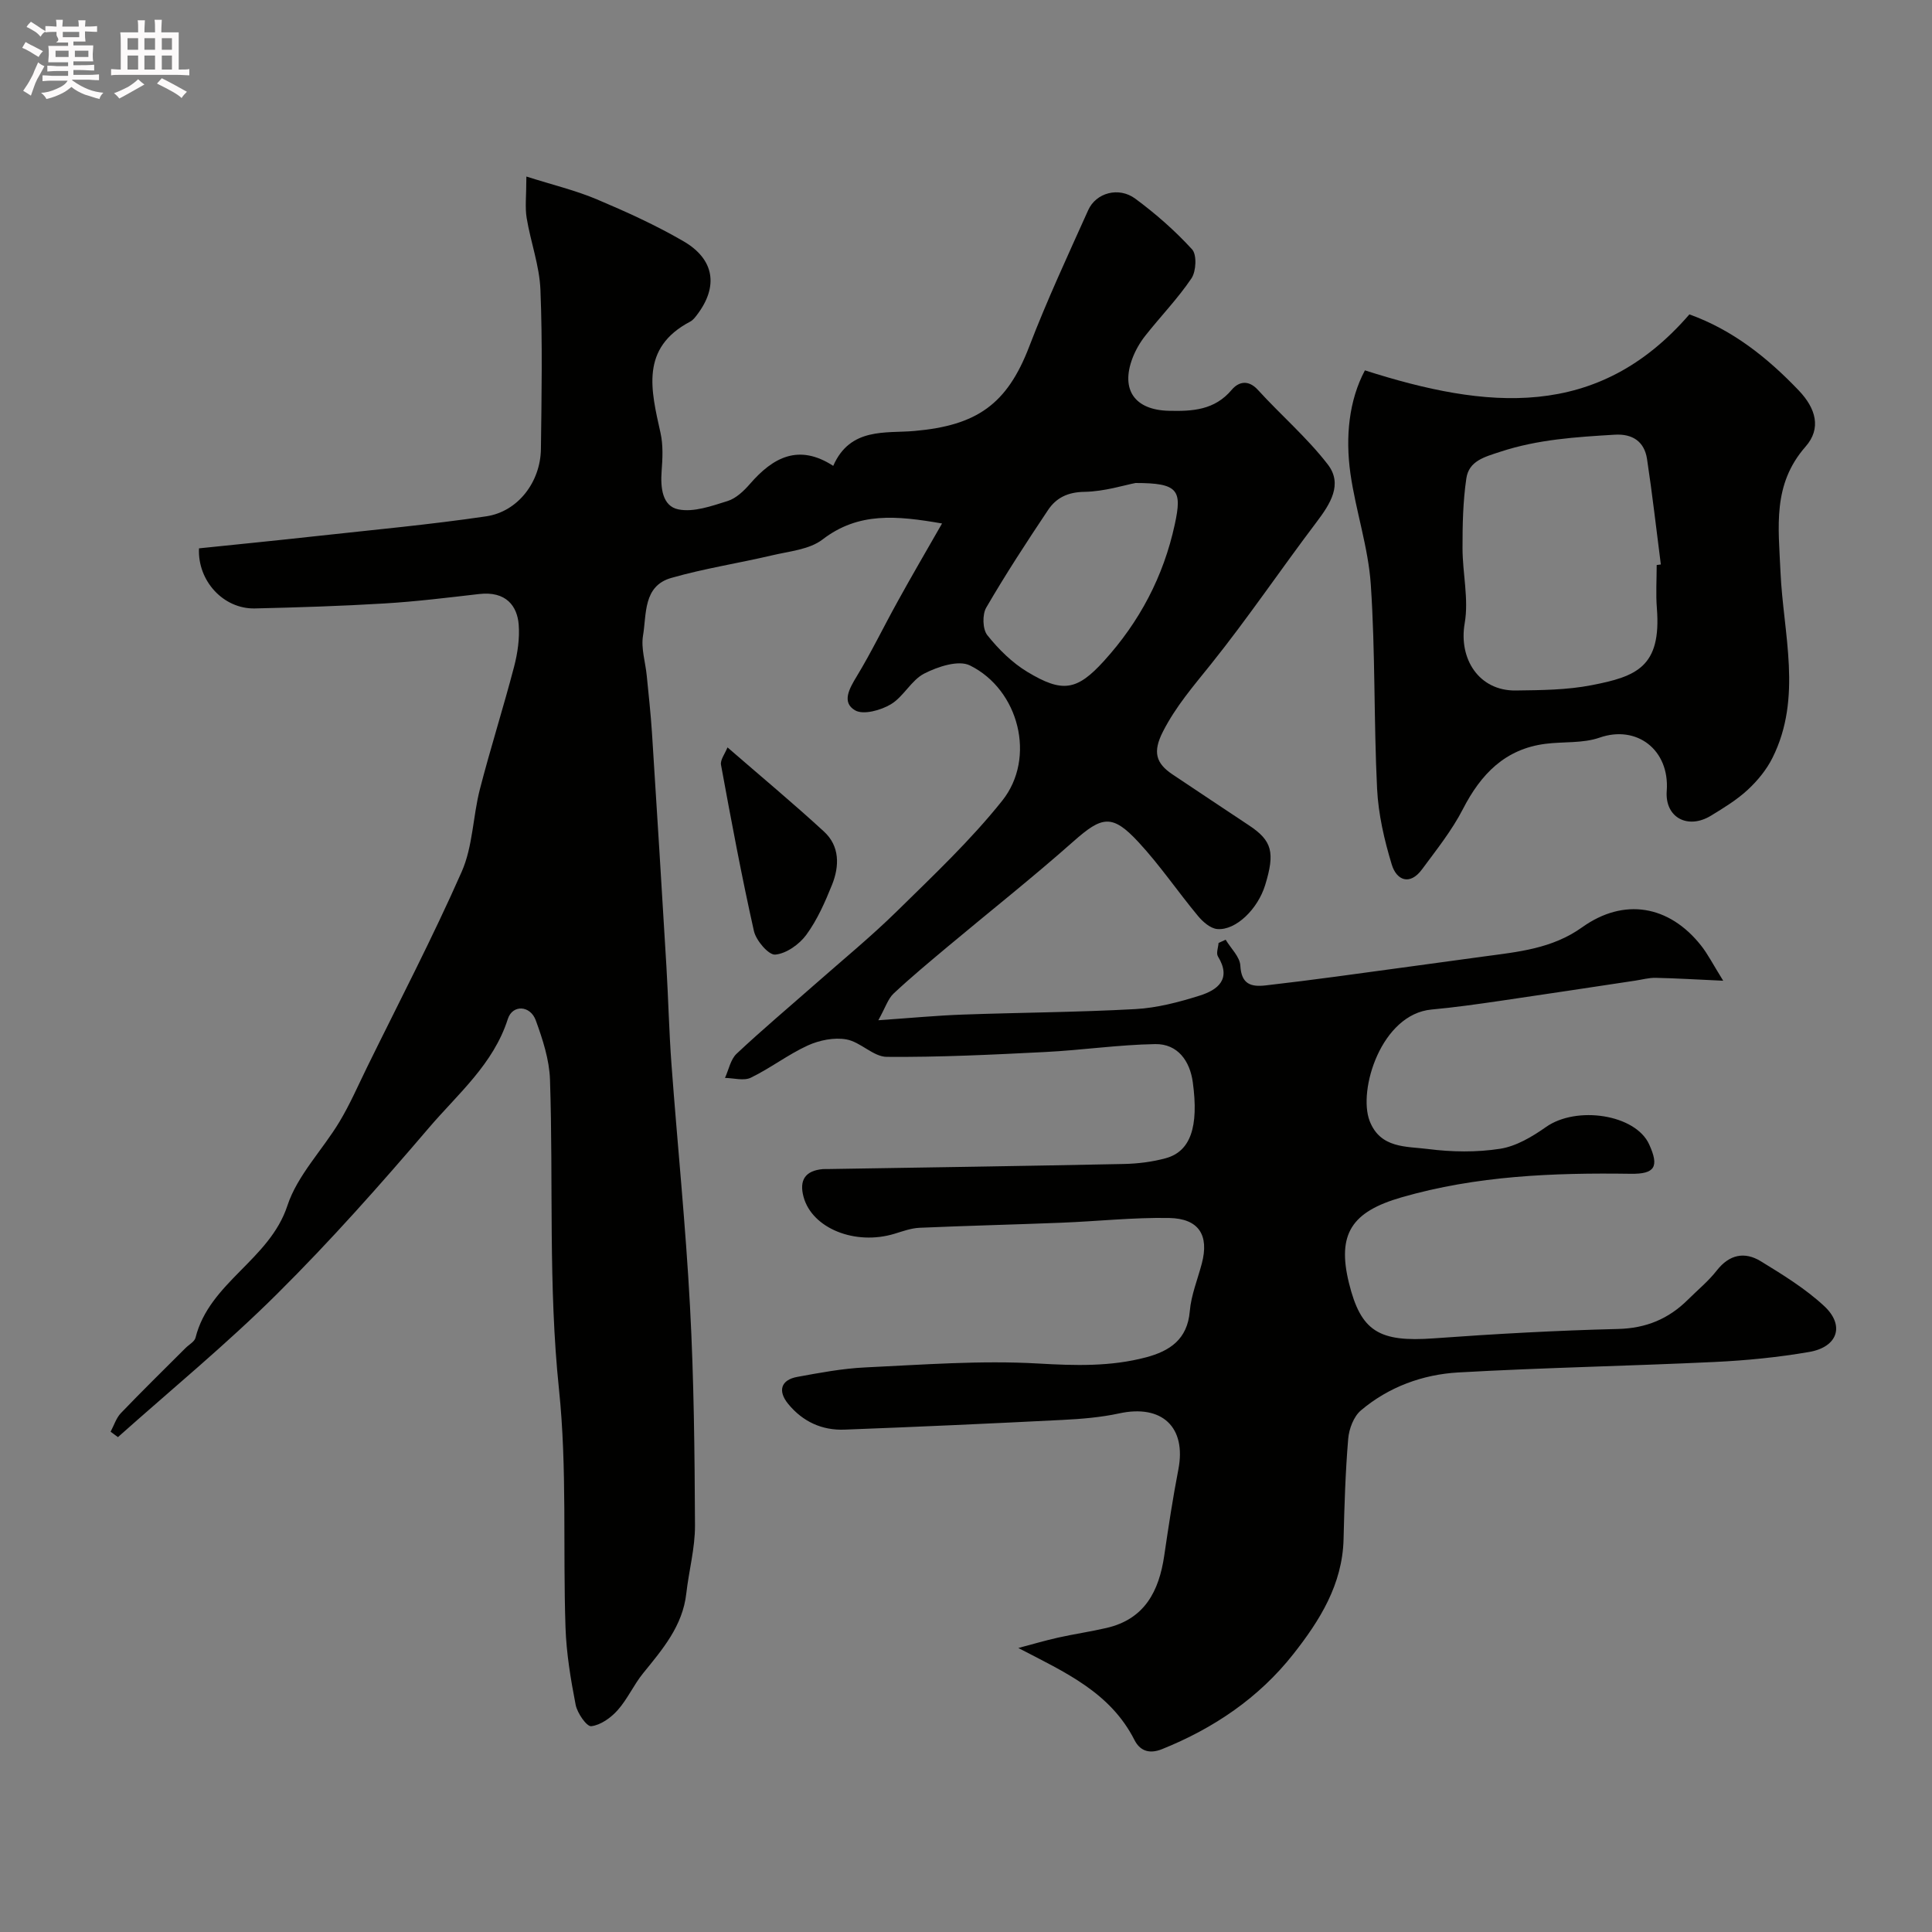 <svg enable-background="new 0 0 400 400" viewBox="0 0 400 400" xmlns="http://www.w3.org/2000/svg"><rect x="0" y="0" width="400" height="400" fill="#808080" stroke="none"/><path d="m6.8 9.5c.6.3 1.3.7 2.1 1.1-.4.4-.7.8-.9 1.2-.7-.4-1.3-.8-1.8-1.1s-1.1-.6-1.6-.8c.2-.4.5-.8.7-1.2.4.2.8.5 1.5.8zm.9 6.9c-.3.6-.5 1.1-.7 1.7s-.4 1.1-.6 1.7c-.6-.4-1.1-.7-1.6-1 .7-1 1.2-1.8 1.5-2.4.3-.5.6-1.1.8-1.7.3-.6.5-1.2.8-1.8.3.3.8.6 1.3.8-.7 1.3-1.2 2.2-1.5 2.7zm.1-11c.4.3 1 .7 1.7 1.1-.5.2-.8.6-1.1 1.1-.5-.6-1-1-1.4-1.2s-.9-.6-1.5-.8c.2-.4.5-.7.9-1.1.5.3.9.6 1.4.9zm10.5 13.1c1 .4 2 .6 3.1.7-.4.4-.7.8-.8 1.3-.9-.2-1.9-.6-3-.9-1-.4-2-.9-2.8-1.6-.5.4-1.1.9-1.9 1.3s-1.9.9-3.3 1.2c-.1-.3-.5-.8-1.1-1.3 1 0 2.1-.3 3.2-.8 1.2-.5 1.9-1 2.3-1.7h-3.2c-.4 0-1 0-2 .1v-1.2c1 0 1.7.1 2 .1h3.3v-1h-2.3c-.2 0-.9 0-2 .1v-1.2c1.2 0 1.9.1 2 .1h2.3v-.8h-4.1c0-.7.1-1.2.1-1.6 0-.5 0-1.1-.1-1.8h4.1v-.7h-2.5c1-.6.1-1.1.1-1.6v-.6h-.5c-.4 0-1 0-1.8.1v-1.3c1.2 0 1.9.1 2.1.1h.2c0-.3 0-.8-.1-1.4h1.4c0 .6-.1 1-.1 1.4h3.4c0-.4 0-.8-.1-1.3h1.5c0 .4-.1.9-.1 1.3.7 0 1.5 0 2.5-.1v1.2c-1 0-1.8-.1-2.5-.1v.6c0 .3 0 .8.1 1.5h-2.5v.8h4.1c0 .7-.1 1.3-.1 1.8s0 1 .1 1.5h-4.1v.8h1.4c.8 0 1.8 0 2.9-.1v1.2c-1 0-1.9-.1-2.8-.1h-1.5v1h3.2c.3 0 1 0 2.1-.1v1.2c-1.1 0-1.8-.1-2.1-.1h-3.4l-.1.1c1.4 1 2.4 1.5 3.4 1.9zm-4.1-6.7v-1.3h-2.7v1.3zm2.2-4.1v-1.1h-3.4v1.1zm1.9 4.1v-1.3h-2.8v1.3z" fill="#fcfafa"/><path d="m37 6.7v2.3 5.4c1 0 1.8 0 2.2-.1v1.3c-.6 0-1.5-.1-2.5-.1h-11.9c-.7 0-1.3 0-1.8.1v-1.3c.5 0 1.1.1 2 .1v-5.2c0-1 0-1.8-.1-2.5h3.7c0-1.3 0-2.1-.1-2.5h1.5c0 .4-.1 1.3-.1 2.5h2.2c0-1.2 0-2.1-.1-2.6h1.5c0 .4-.1 1.3-.1 2.6zm-12.3 13.7c-.3-.4-.7-.8-1.1-1.1 1.1-.4 2.1-.9 2.9-1.3.8-.5 1.5-1 2.1-1.6.4.4.9.8 1.3 1.1-2.5 1.4-4.2 2.4-5.2 2.9zm3.9-10.1v-2.4h-2.2v2.4zm0 4.1v-2.9h-2.2v2.9zm3.5-4.1v-2.4h-2.2v2.4zm0 4.1v-2.9h-2.2v2.9zm.4 2.9 1-1.1c.6.3 1.4.7 2.5 1.3s2 1.1 2.7 1.5c-.4.4-.8.8-1.1 1.3-.8-.8-2.5-1.7-5.1-3zm3.1-7v-2.4h-2.1v2.4zm0 4.1v-2.9h-2.1v2.9z" fill="#fcfafa"/><g fill="#010100"><path d="m195.04 108.38c-9.43-1.63-17.3-2.41-24.75 3.32-2.71 2.08-6.85 2.43-10.41 3.27-6.96 1.64-14.06 2.72-20.92 4.69-5.83 1.67-5.08 7.49-5.83 11.94-.44 2.64.5 5.5.77 8.27.39 3.93.82 7.85 1.08 11.79 1.03 16.12 2.03 32.25 2.99 48.37.4 6.76.55 13.55 1.05 20.3 1.24 16.74 2.95 33.45 3.84 50.21.81 15.08.96 30.19 1.03 45.3.02 4.69-1.27 9.37-1.8 14.07-.76 6.75-4.92 11.56-8.95 16.53-1.94 2.39-3.22 5.34-5.26 7.63-1.4 1.57-3.52 3.1-5.47 3.32-.94.11-2.9-2.72-3.23-4.44-1.03-5.29-1.92-10.68-2.1-16.05-.55-16.43.35-32.98-1.35-49.27-2.23-21.4-1.15-42.75-1.86-64.12-.14-4.12-1.51-8.32-2.94-12.25-1.14-3.14-4.82-3.32-5.79-.29-2.99 9.37-10.34 15.5-16.33 22.52-10.08 11.81-20.42 23.46-31.43 34.39-10.47 10.41-21.93 19.82-32.96 29.66-.51-.37-1.02-.74-1.52-1.12.7-1.3 1.15-2.83 2.13-3.85 4.38-4.57 8.91-9 13.39-13.48.71-.71 1.85-1.3 2.06-2.13 2.87-11.47 15.33-16.1 19.02-27.34 2.07-6.29 7.27-11.52 10.79-17.38 2.17-3.61 3.86-7.52 5.72-11.31 6.6-13.45 13.54-26.75 19.58-40.45 2.31-5.23 2.31-11.44 3.77-17.1 2.19-8.49 4.86-16.87 7.08-25.36.73-2.81 1.17-5.84.95-8.71-.3-3.79-2.57-6.98-8.22-6.32-6.52.75-13.05 1.56-19.59 1.95-8.92.54-17.86.82-26.8 1.03-6.51.15-11.9-5.7-11.58-12.44 8.09-.84 16.21-1.64 24.33-2.54 11.72-1.29 23.48-2.37 35.14-4.09 6.57-.97 11.23-7.12 11.32-13.93.14-11 .34-22.01-.1-32.99-.2-4.98-2.03-9.87-2.85-14.85-.37-2.22-.06-4.55-.06-8.58 5.55 1.76 10.2 2.87 14.54 4.7 6.13 2.59 12.24 5.36 17.99 8.7 6.46 3.75 7.24 9.4 2.81 15.22-.4.53-.84 1.11-1.41 1.41-10.41 5.47-8.12 14.22-6.16 23.04.57 2.55.43 5.31.23 7.95-.25 3.39.13 7.21 3.46 7.89 3.17.65 6.9-.7 10.21-1.73 1.75-.55 3.37-2.1 4.63-3.55 4.77-5.5 10.08-8.36 17.23-3.73 3.52-8.03 10.89-6.7 16.79-7.22 12.93-1.14 19.2-5.5 23.79-17.48 3.67-9.57 8.01-18.9 12.22-28.26 1.61-3.58 6.31-4.88 9.72-2.37 4.23 3.12 8.24 6.64 11.78 10.51 1.01 1.11.85 4.54-.13 6-2.83 4.2-6.41 7.88-9.56 11.88-1.1 1.39-2.03 3.01-2.66 4.67-2.47 6.55.5 10.7 7.52 10.87 4.89.12 9.48-.12 13.03-4.34 1.39-1.65 3.41-2.2 5.43.02 4.75 5.21 10.16 9.86 14.45 15.41 3.18 4.11.53 8.19-2.31 11.95-7.39 9.76-14.25 19.93-21.9 29.47-3.59 4.48-7.23 8.67-9.9 13.9-2.16 4.23-1.48 6.56 1.98 8.88 5.29 3.55 10.6 7.06 15.9 10.59 4.71 3.14 5.35 5.56 3.28 12.31-1.52 4.96-6.05 9.42-9.9 9.11-1.42-.11-3-1.49-4.01-2.71-4.19-5.04-7.89-10.52-12.34-15.31-5.43-5.86-7.55-5.35-13.43-.14-8.48 7.51-17.38 14.55-26.07 21.82-3.78 3.17-7.58 6.32-11.18 9.69-1.16 1.09-1.67 2.85-3.16 5.53 6.77-.47 12.11-.98 17.46-1.17 11.93-.43 23.88-.48 35.79-1.14 4.47-.25 8.97-1.43 13.28-2.79 3.76-1.18 6.65-3.42 3.78-8.12-.4-.66.06-1.84.13-2.78.49-.22.98-.44 1.47-.67 1.07 1.79 2.95 3.54 3.04 5.38.21 3.85 2.22 4.42 5.23 4.08 4.86-.56 9.71-1.17 14.56-1.82 10.21-1.37 20.41-2.79 30.62-4.17 7.09-.96 14.12-1.59 20.35-6.04 8.67-6.2 18.01-4.56 24.6 3.74 1.41 1.77 2.44 3.83 4.61 7.32-5.47-.25-9.72-.51-13.98-.6-1.4-.03-2.82.37-4.22.58-9.36 1.4-18.71 2.84-28.07 4.2-4.68.68-9.38 1.35-14.09 1.78-10.43.94-15.32 16.7-12.83 23.1 2.22 5.7 7.61 5.21 12.06 5.78 4.92.63 10.07.71 14.95-.05 3.32-.52 6.63-2.49 9.47-4.49 6.33-4.48 18.54-2.64 21.37 3.56 2.13 4.65 1.22 6.19-3.83 6.11-16.01-.23-31.89.39-47.44 4.88-10.29 2.97-13.37 7.55-10.88 17.71 2.47 10.06 6.24 12.3 17.58 11.48 12.68-.92 25.39-1.63 38.1-1.94 5.85-.14 10.5-2.08 14.52-6.08 2.01-2 4.24-3.82 5.97-6.04 2.6-3.32 5.76-3.94 9.09-1.91 4.57 2.8 9.23 5.66 13.13 9.28 4.33 4.01 2.82 8.49-3.1 9.51-6.44 1.11-13.01 1.76-19.54 2.07-17.69.84-35.41 1.17-53.09 2.17-7.39.42-14.42 2.99-20.18 7.86-1.5 1.27-2.46 3.83-2.63 5.88-.58 6.91-.79 13.86-.96 20.79-.23 9.37-4.94 16.85-10.4 23.78-7.14 9.06-16.45 15.36-27.18 19.68-2.86 1.15-4.67.15-5.7-1.87-5.02-9.88-14.27-13.99-24.06-19.07 2.74-.72 5.47-1.53 8.23-2.15 3.33-.74 6.71-1.23 10.03-2 7.9-1.82 10.87-7.61 11.95-14.96.88-5.97 1.78-11.95 2.93-17.87 1.69-8.76-3.4-13.52-12.26-11.59-3.83.83-7.81 1.15-11.74 1.35-15.03.76-30.07 1.44-45.11 2.01-4.68.18-8.66-1.65-11.67-5.32-2.21-2.69-1.52-4.98 1.88-5.6 4.65-.85 9.35-1.74 14.06-1.96 11.92-.56 23.91-1.49 35.79-.81 7.63.44 15 .67 22.36-1.28 4.89-1.3 8.56-3.7 9.05-9.53.28-3.34 1.62-6.59 2.49-9.88 1.55-5.86-.58-9.33-6.78-9.44-7.42-.13-14.86.69-22.29.98-9.79.39-19.59.62-29.38 1.05-1.74.08-3.48.72-5.18 1.24-8.15 2.47-17.05-1.12-18.82-7.63-.95-3.49.36-5.44 3.99-5.76.33-.03.67 0 1-.01 20.43-.33 40.87-.63 61.3-1.05 2.92-.06 5.91-.43 8.72-1.2 5.06-1.4 6.86-6.41 5.57-15.76-.6-4.35-3.1-7.94-7.79-7.86-7.6.13-15.19 1.26-22.8 1.64-10.92.55-21.85 1.09-32.77 1-2.78-.02-5.43-3.09-8.35-3.61-2.53-.46-5.59.16-7.99 1.25-4.09 1.87-7.74 4.71-11.79 6.67-1.45.71-3.56.08-5.36.05.78-1.7 1.15-3.83 2.41-5.01 5.28-4.96 10.84-9.63 16.28-14.42 5.69-5.02 11.57-9.83 16.97-15.14 7.5-7.37 15.22-14.65 21.75-22.84 7.04-8.84 3.49-22.96-6.7-27.99-2.36-1.17-6.65.25-9.45 1.68-2.68 1.37-4.28 4.78-6.91 6.36-2.08 1.25-5.7 2.25-7.41 1.26-2.84-1.65-1.19-4.52.35-7.06 3.03-5 5.58-10.29 8.42-15.41 2.82-5.13 5.76-10.16 9.23-16.22zm40.06-8.38c-2.25.42-6.4 1.76-10.57 1.83-3.44.05-5.84 1.22-7.54 3.76-4.43 6.63-8.8 13.32-12.8 20.21-.84 1.44-.76 4.46.22 5.7 2.32 2.91 5.13 5.7 8.3 7.61 7.24 4.36 10.24 3.92 15.85-2.26 7.35-8.09 12.34-17.49 14.67-28.3 1.54-7.09.71-8.55-8.13-8.55z"/><path d="m282.59 76.68c25.11 8.03 48.15 10.44 67.18-11.59 8.95 3.22 16.16 8.95 22.68 15.79 3.49 3.67 4.7 7.81 1.37 11.59-6.88 7.84-5.6 16.55-5.19 25.93.57 12.79 4.59 25.99-1.65 38.49-1.23 2.47-3.11 4.76-5.14 6.64-2.25 2.08-4.95 3.73-7.59 5.34-4.78 2.93-9.58.41-9.17-5.11.63-8.52-6.21-13.73-13.91-11.04-3.46 1.21-7.46.8-11.2 1.28-8.38 1.07-13.37 6.28-17.09 13.51-2.28 4.44-5.48 8.43-8.46 12.47-2.54 3.45-5.29 2.26-6.27-.98-1.55-5.09-2.78-10.43-3.04-15.72-.69-14.07-.35-28.19-1.3-42.24-.52-7.72-3.12-15.29-4.22-23-1.07-7.63-.3-15.16 3-21.36zm60.41 40.3c.29-.04.58-.07.86-.11-.94-7.28-1.76-14.59-2.86-21.84-.55-3.61-3-5.26-6.7-5.03-7.98.48-15.9.97-23.64 3.52-3.32 1.09-6.53 1.89-7.07 5.53-.7 4.76-.8 9.63-.79 14.46 0 5.19 1.32 10.53.45 15.52-1.29 7.41 2.97 14.02 10.55 13.93 5.25-.07 10.61-.1 15.73-1.1 9.28-1.8 14.46-3.78 13.51-15.9-.24-2.98-.04-5.99-.04-8.98z"/><path d="m150.62 154.74c6.91 6 13.6 11.56 19.99 17.44 3.27 3.01 3.2 7.14 1.66 10.99-1.45 3.6-3.06 7.27-5.33 10.37-1.45 1.98-4.15 3.9-6.44 4.1-1.36.12-3.97-2.91-4.41-4.89-2.56-11.4-4.7-22.89-6.81-34.38-.2-1.03.8-2.28 1.34-3.63z"/></g></svg>